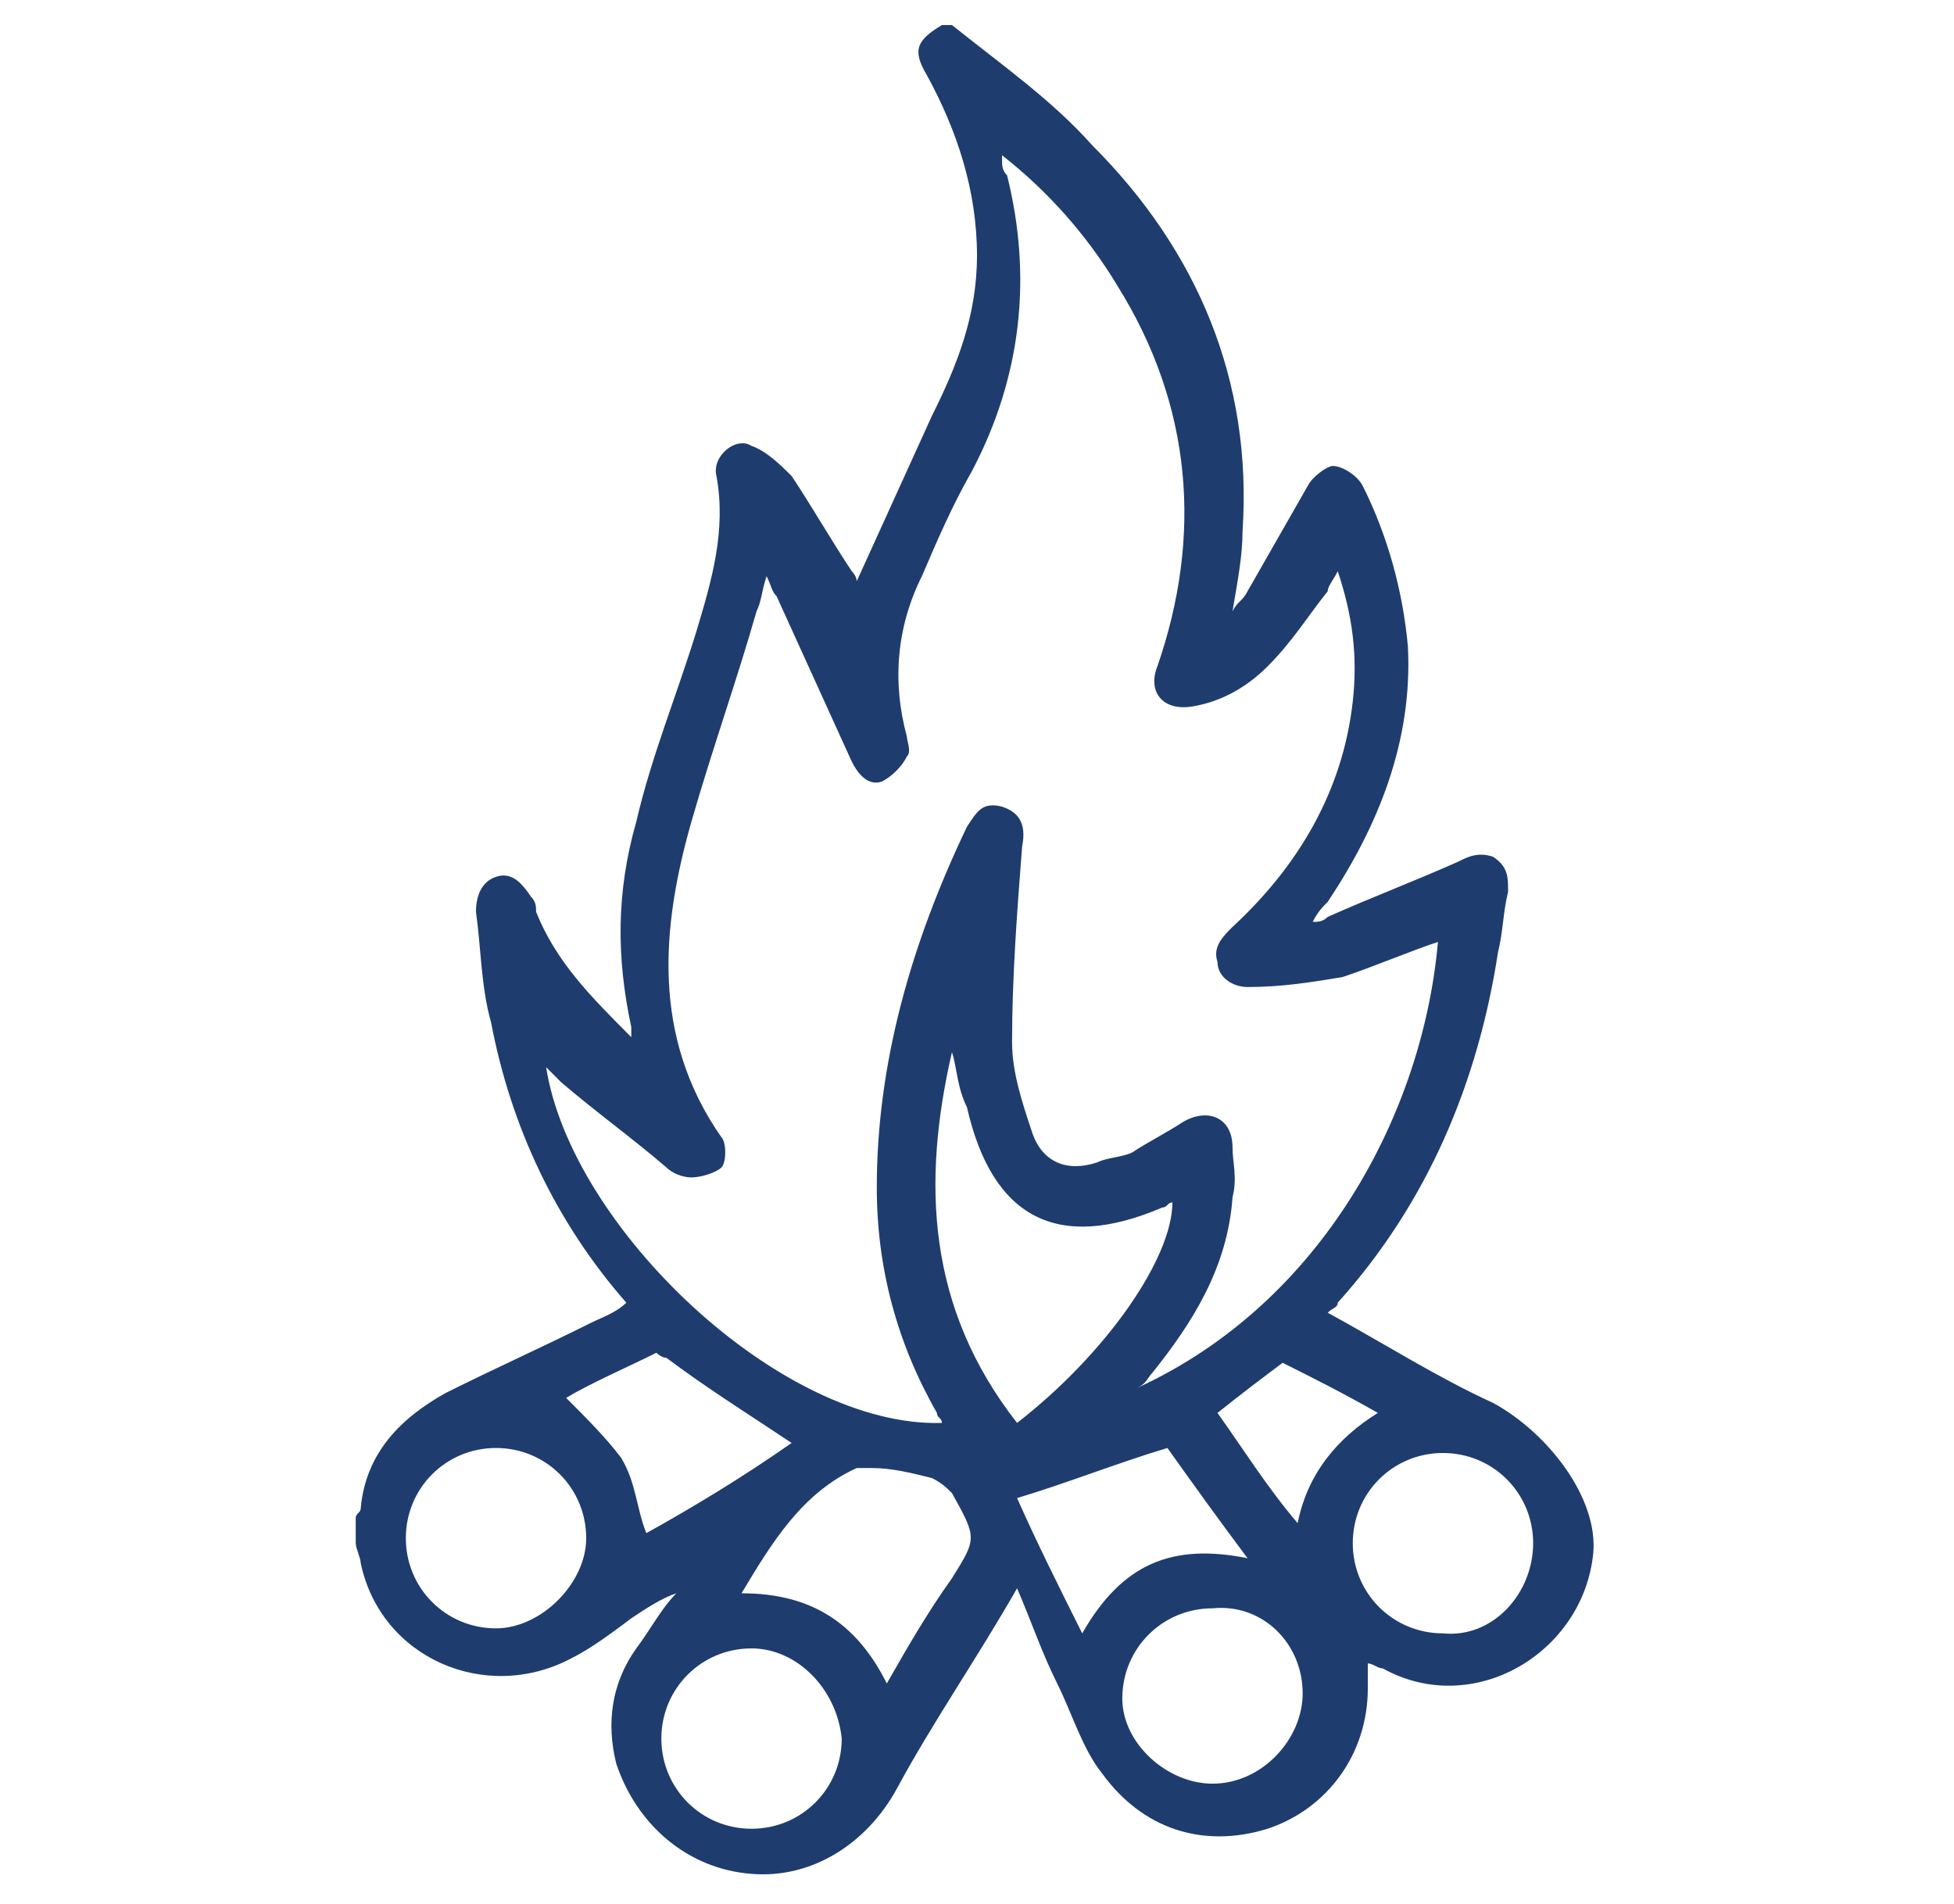 <?xml version="1.0" encoding="utf-8"?>
<!-- Generator: Adobe Illustrator 27.9.0, SVG Export Plug-In . SVG Version: 6.00 Build 0)  -->
<svg version="1.1" id="Capa_1" xmlns="http://www.w3.org/2000/svg" xmlns:xlink="http://www.w3.org/1999/xlink" x="0px" y="0px"
	 viewBox="0 0 39 38" style="enable-background:new 0 0 39 38;" xml:space="preserve">
<style type="text/css">
	.st0{fill:#1F3C6E;}
</style>
<g id="kE3av7.tif">
	<g>
		<path class="st0" d="M18.8,0.5c0.1,0,0.1,0,0.2,0C20,1.3,21,2,21.8,2.9c2.1,2.1,3.2,4.7,3,7.7c0,0.5-0.1,1-0.2,1.6
			c0.1-0.2,0.2-0.2,0.3-0.4c0.4-0.7,0.8-1.4,1.2-2.1c0.1-0.2,0.4-0.4,0.5-0.4c0.2,0,0.5,0.2,0.6,0.4c0.5,1,0.8,2.1,0.9,3.2
			c0.1,1.9-0.6,3.6-1.6,5.1c-0.1,0.1-0.2,0.2-0.3,0.4c0.1,0,0.2,0,0.3-0.1c0.9-0.4,1.7-0.7,2.6-1.1c0.2-0.1,0.4-0.2,0.7-0.1
			c0.3,0.2,0.3,0.4,0.3,0.7c-0.1,0.4-0.1,0.8-0.2,1.2c-0.4,2.6-1.4,5-3.2,7c0,0.1-0.1,0.1-0.2,0.2c1.1,0.6,2.2,1.3,3.3,1.8
			c1.1,0.6,2.1,1.9,2,3c-0.2,2-2.4,3.3-4.2,2.3c-0.1,0-0.2-0.1-0.3-0.1c0,0.2,0,0.3,0,0.5c0,1.3-0.8,2.4-2,2.8
			c-1.3,0.4-2.5,0-3.3-1.1c-0.4-0.5-0.6-1.2-0.9-1.8c-0.3-0.6-0.5-1.2-0.8-1.9c-0.8,1.4-1.7,2.7-2.4,4c-0.6,1.1-1.7,1.8-2.9,1.7
			c-1.3-0.1-2.3-1-2.7-2.2c-0.2-0.8-0.1-1.6,0.4-2.3c0.3-0.4,0.5-0.8,0.8-1.1c-0.3,0.1-0.6,0.3-0.9,0.5c-0.4,0.3-0.8,0.6-1.2,0.8
			c-1.7,0.9-3.8,0-4.2-1.9c0-0.1-0.1-0.3-0.1-0.4c0-0.2,0-0.3,0-0.5c0-0.1,0.1-0.1,0.1-0.2C7.3,29,8,28.3,8.9,27.8
			c1-0.5,1.9-0.9,2.9-1.4c0.2-0.1,0.5-0.2,0.7-0.4c-1.4-1.6-2.3-3.5-2.7-5.6c-0.2-0.7-0.2-1.5-0.3-2.2c0-0.3,0.1-0.6,0.4-0.7
			c0.3-0.1,0.5,0.1,0.7,0.4c0.1,0.1,0.1,0.2,0.1,0.3c0.4,1,1.1,1.7,1.9,2.5c0-0.1,0-0.2,0-0.2c-0.3-1.4-0.3-2.7,0.1-4.1
			c0.3-1.3,0.8-2.5,1.2-3.8c0.3-1,0.6-2,0.4-3.1c-0.1-0.4,0.4-0.8,0.7-0.6c0.3,0.1,0.6,0.4,0.8,0.6c0.4,0.6,0.8,1.3,1.2,1.9
			c0.1,0.1,0.1,0.2,0.1,0.2c0.5-1.1,1-2.2,1.5-3.3c0.5-1,0.9-2,0.9-3.2c0-1.3-0.4-2.5-1-3.6C18.2,1,18.3,0.8,18.8,0.5z M18.8,28.4
			c0-0.1-0.1-0.1-0.1-0.2c-0.8-1.4-1.2-2.9-1.2-4.5c0-2.5,0.7-4.9,1.8-7.2c0.2-0.3,0.3-0.5,0.7-0.4c0.3,0.1,0.5,0.3,0.4,0.8
			c-0.1,1.3-0.2,2.6-0.2,3.9c0,0.6,0.2,1.2,0.4,1.8c0.2,0.6,0.7,0.8,1.3,0.6c0.2-0.1,0.5-0.1,0.7-0.2c0.3-0.2,0.7-0.4,1-0.6
			c0.5-0.3,1-0.1,1,0.5c0,0.3,0.1,0.6,0,1c-0.1,1.4-0.8,2.5-1.6,3.5c-0.1,0.1-0.1,0.2-0.3,0.3c3.7-1.7,5.7-5.5,6-8.9
			c-0.6,0.2-1.3,0.5-1.9,0.7c-0.6,0.1-1.2,0.2-1.9,0.2c-0.3,0-0.6-0.2-0.6-0.5c-0.1-0.3,0.1-0.5,0.3-0.7c1.3-1.2,2.2-2.7,2.4-4.5
			c0.1-0.9,0-1.7-0.3-2.6c-0.1,0.2-0.2,0.3-0.2,0.4c-0.4,0.5-0.7,1-1.2,1.5c-0.4,0.4-0.9,0.7-1.5,0.8c-0.6,0.1-0.9-0.3-0.7-0.8
			c0.9-2.6,0.7-5.2-0.8-7.6c-0.6-1-1.4-1.9-2.3-2.6c0,0.1,0,0.1,0,0.1c0,0.1,0,0.2,0.1,0.3c0.5,2,0.3,4-0.7,5.9
			c-0.4,0.7-0.7,1.4-1,2.1c-0.5,1-0.6,2.1-0.3,3.2c0,0.1,0.1,0.3,0,0.4c-0.1,0.2-0.3,0.4-0.5,0.5c-0.3,0.1-0.5-0.2-0.6-0.4
			c-0.5-1.1-1-2.2-1.5-3.3c-0.1-0.1-0.1-0.2-0.2-0.4c-0.1,0.3-0.1,0.5-0.2,0.7c-0.4,1.4-0.9,2.8-1.3,4.2c-0.6,2.1-0.8,4.3,0.6,6.3
			c0.1,0.1,0.1,0.5,0,0.6c-0.1,0.1-0.4,0.2-0.6,0.2c-0.2,0-0.4-0.1-0.5-0.2c-0.7-0.6-1.4-1.1-2.1-1.7c-0.1-0.1-0.2-0.2-0.3-0.3
			C11.4,24.5,15.6,28.5,18.8,28.4z M19,21c-0.6,2.6-0.5,5.1,1.3,7.4c1.8-1.4,3.1-3.3,3.1-4.4c-0.1,0-0.1,0.1-0.2,0.1
			c-2.1,0.9-3.4,0.2-3.9-2C19.1,21.7,19.1,21.3,19,21z M17.7,33.6c0.4-0.7,0.8-1.4,1.3-2.1c0.5-0.8,0.5-0.8,0-1.7
			c-0.1-0.1-0.2-0.2-0.4-0.3c-0.4-0.1-0.8-0.2-1.2-0.2c-0.1,0-0.2,0-0.3,0c-1.1,0.5-1.7,1.5-2.3,2.5C16.2,31.8,17.1,32.4,17.7,33.6z
			 M9.9,32.5c0.9,0,1.8-0.9,1.8-1.8c0-1-0.8-1.8-1.8-1.8c-1,0-1.8,0.8-1.8,1.8C8.1,31.7,8.9,32.5,9.9,32.5z M30.6,30.8
			c0-1-0.8-1.8-1.8-1.8c-1,0-1.8,0.8-1.8,1.8c0,1,0.8,1.8,1.8,1.8C29.8,32.7,30.6,31.8,30.6,30.8z M24.2,35.6c1,0,1.8-0.9,1.8-1.8
			c0-1-0.8-1.8-1.8-1.7c-1,0-1.8,0.8-1.8,1.8C22.4,34.8,23.3,35.6,24.2,35.6z M15,32.9c-1,0-1.8,0.8-1.8,1.8c0,1,0.8,1.8,1.8,1.8
			c1,0,1.8-0.8,1.8-1.8C16.7,33.7,15.9,32.9,15,32.9z M15.8,28.8c-0.9-0.6-1.7-1.1-2.5-1.7c-0.1,0-0.2-0.1-0.2-0.1
			c-0.6,0.3-1.3,0.6-1.8,0.9c0.4,0.4,0.8,0.8,1.1,1.2c0.3,0.5,0.3,1,0.5,1.5C13.8,30.1,14.8,29.5,15.8,28.8z M24.9,31.1
			c-0.6-0.8-1.1-1.5-1.6-2.2c-1,0.3-2,0.7-3,1c0.4,0.9,0.8,1.7,1.3,2.7C22.4,31.2,23.4,30.8,24.9,31.1z M24.3,28.2
			c0.5,0.7,1,1.5,1.6,2.2c0.2-1,0.8-1.7,1.6-2.2c-0.7-0.4-1.3-0.7-1.9-1C25.2,27.5,24.8,27.8,24.3,28.2z"/>
	</g>
</g>
</svg>

